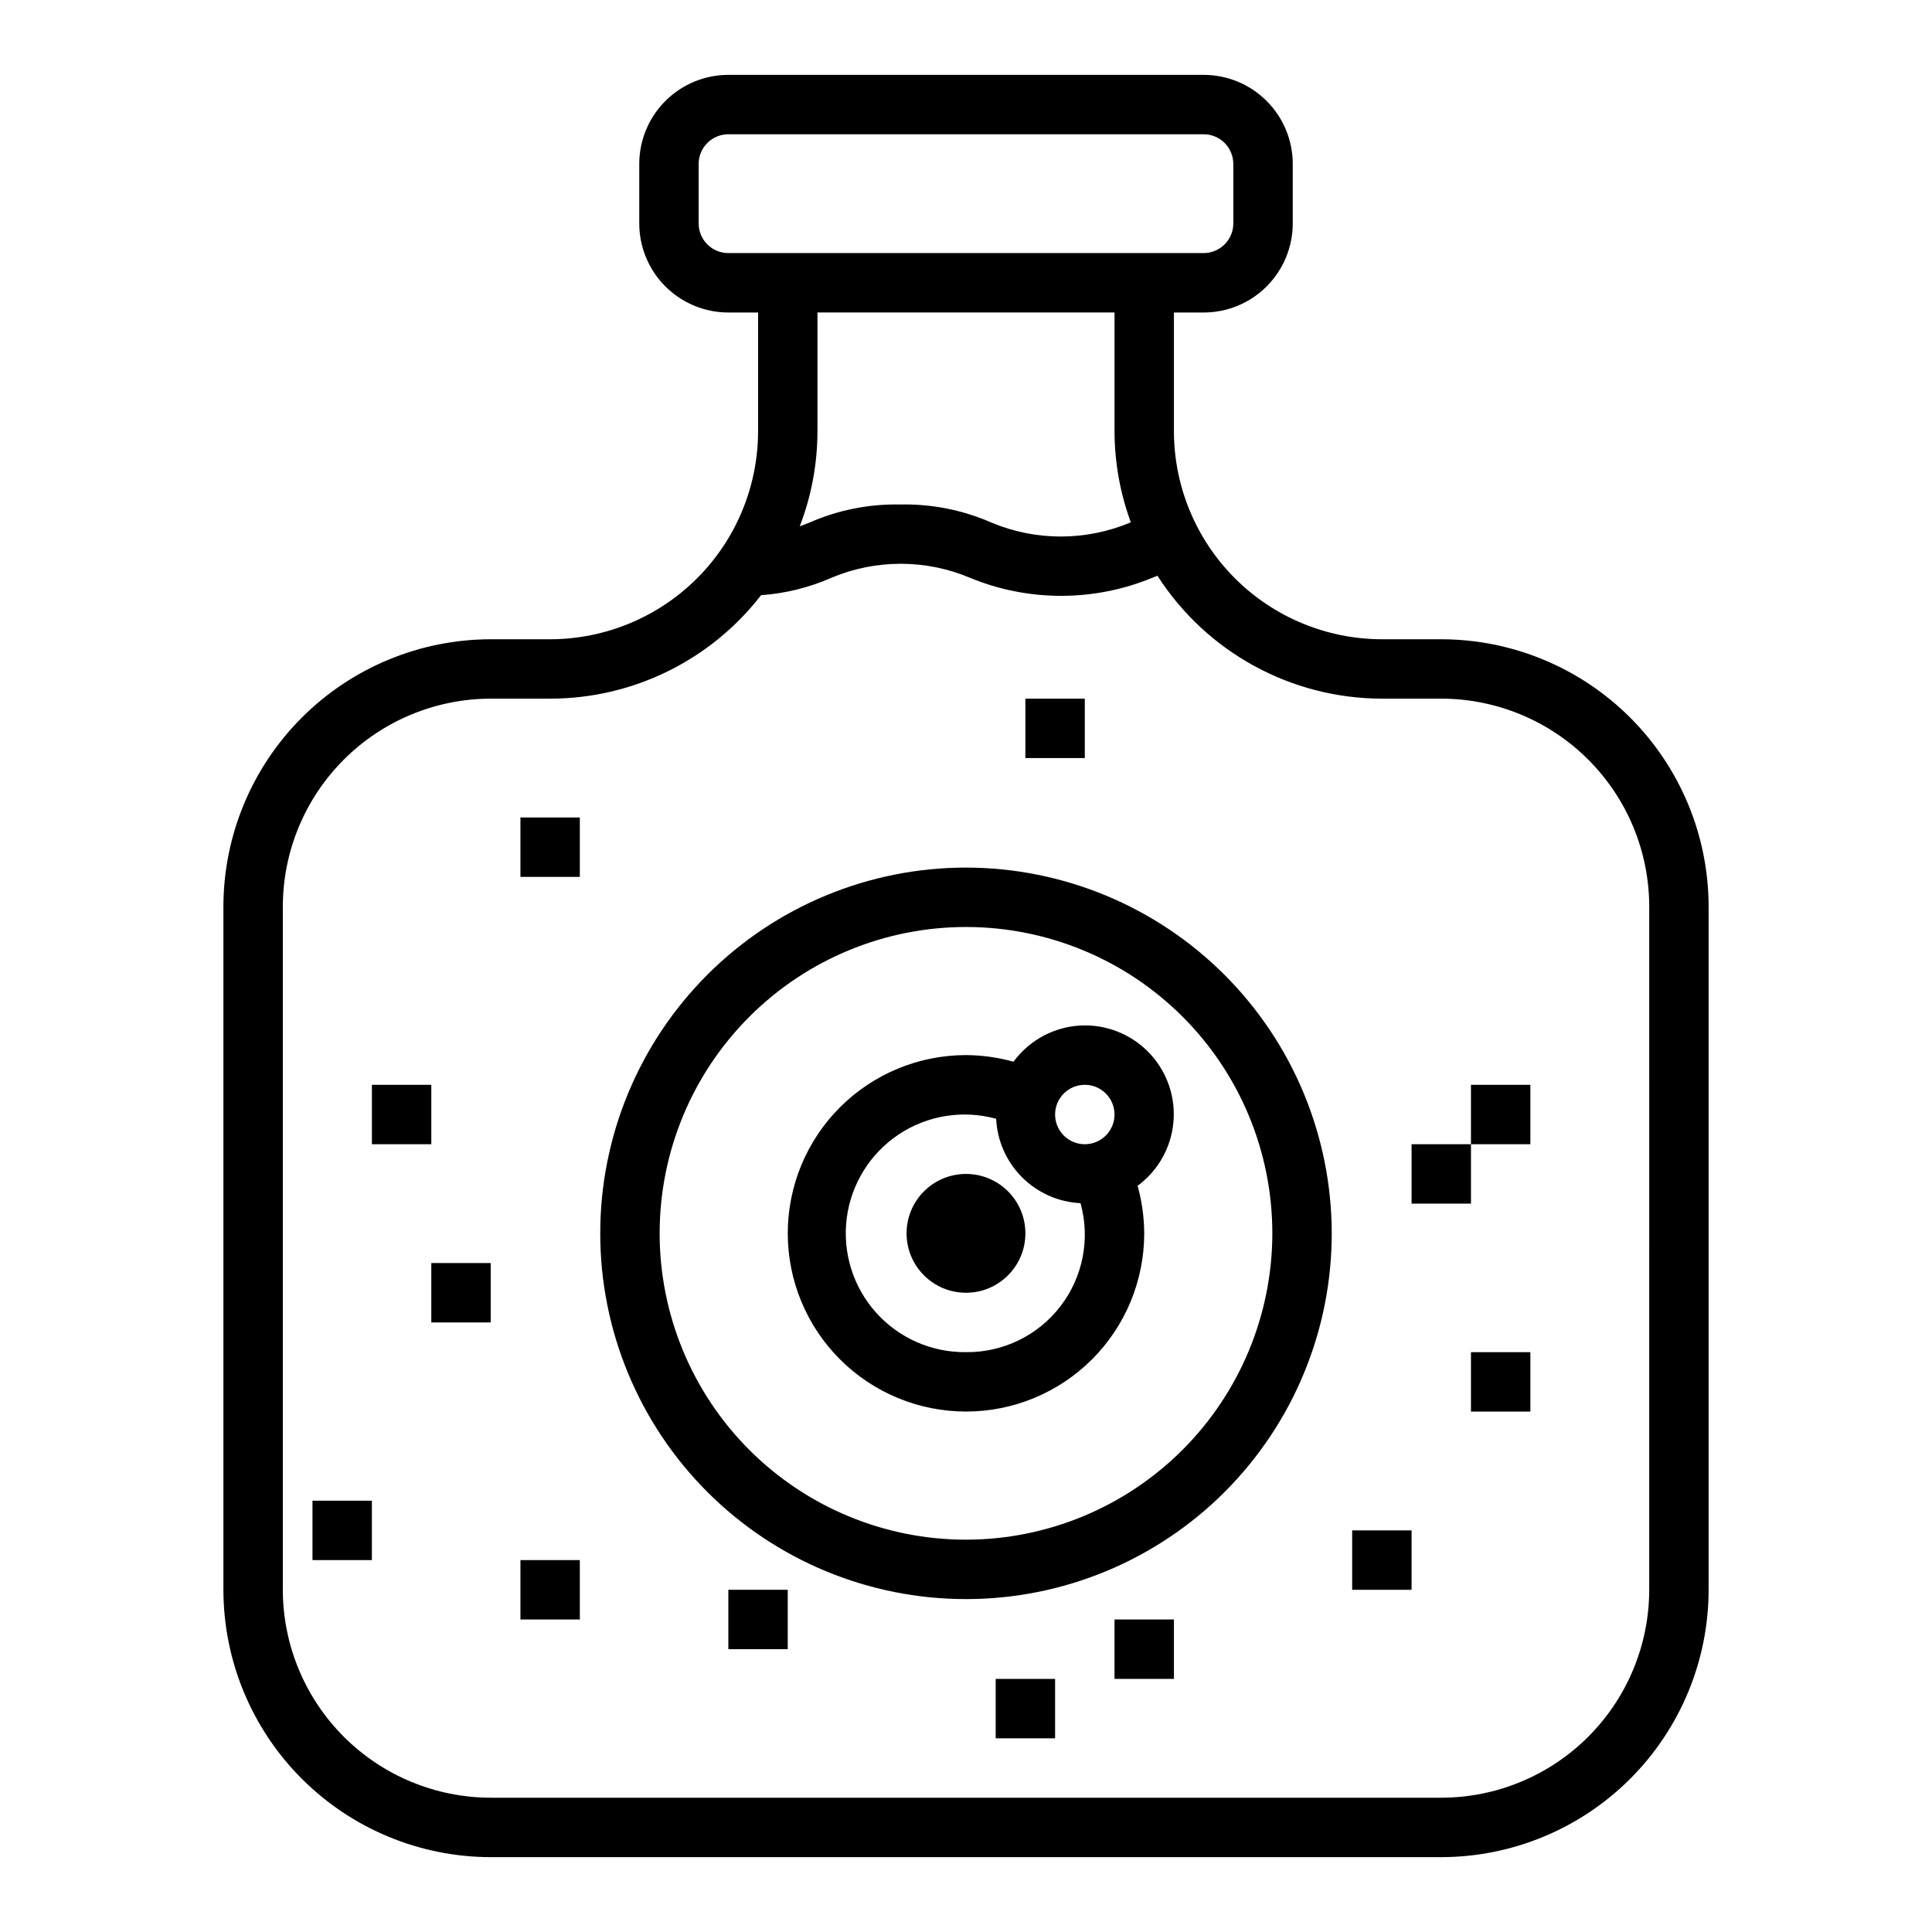 <?xml version="1.0" encoding="UTF-8"?>
<!-- The Best Svg Icon site in the world: iconSvg.co, Visit us! https://iconsvg.co -->
<svg fill="#000000" width="800px" height="800px" version="1.1" viewBox="144 144 512 512" xmlns="http://www.w3.org/2000/svg">
 <g>
  <path d="m525.95 313.41h-15.742c-14.609-0.02-28.613-5.832-38.945-16.16-10.328-10.332-16.141-24.336-16.16-38.945v-31.488h7.875c6.262 0 12.27-2.488 16.695-6.914 4.43-4.43 6.918-10.438 6.918-16.699v-15.746c0-6.262-2.488-12.27-6.918-16.699-4.426-4.43-10.434-6.918-16.695-6.918h-125.95c-6.266 0-12.27 2.488-16.699 6.918-4.43 4.43-6.918 10.438-6.918 16.699v15.746c0 6.262 2.488 12.27 6.918 16.699 4.43 4.426 10.434 6.914 16.699 6.914h7.871v31.488c-0.02 14.609-5.832 28.613-16.16 38.945-10.332 10.328-24.336 16.141-38.945 16.16h-15.742c-18.785 0.02-36.793 7.492-50.074 20.773s-20.754 31.293-20.773 50.074v181.06c0.02 18.781 7.492 36.789 20.773 50.074 13.281 13.281 31.289 20.75 50.074 20.773h251.9c18.785-0.023 36.793-7.492 50.074-20.773 13.285-13.285 20.754-31.293 20.777-50.074v-181.06c-0.023-18.781-7.492-36.793-20.777-50.074-13.281-13.281-31.289-20.754-50.074-20.773zm-188.93-102.34c-4.348 0-7.875-3.523-7.875-7.871v-15.746c0-4.348 3.527-7.871 7.875-7.871h125.95c2.086 0 4.09 0.828 5.566 2.305 1.473 1.477 2.305 3.481 2.305 5.566v15.746c0 2.086-0.832 4.09-2.305 5.566-1.477 1.477-3.481 2.305-5.566 2.305zm102.34 15.742v31.488c0.016 8.23 1.48 16.395 4.32 24.121l-0.227 0.086c-11.734 4.902-24.941 4.902-36.676 0-7.613-3.348-15.863-4.988-24.176-4.809-8.297-0.18-16.527 1.465-24.121 4.809-0.859 0.348-1.699 0.66-2.543 0.984 3.098-8.039 4.691-16.578 4.699-25.191v-31.488zm141.7 338.5c-0.02 14.605-5.828 28.613-16.16 38.941-10.328 10.332-24.336 16.141-38.945 16.16h-251.9c-14.609-0.02-28.613-5.828-38.945-16.16-10.328-10.328-16.141-24.336-16.16-38.941v-181.06c0.02-14.609 5.832-28.613 16.16-38.941 10.332-10.332 24.336-16.145 38.945-16.164h15.742c21.871 0 42.508-10.125 55.891-27.418 6.453-0.453 12.781-2.023 18.699-4.637 11.703-4.918 24.891-4.918 36.598 0 15.465 6.398 32.836 6.414 48.316 0.051l1.434-0.559v-0.004c13 20.266 35.406 32.531 59.48 32.566h15.742c14.609 0.02 28.617 5.832 38.945 16.164 10.332 10.328 16.141 24.332 16.16 38.941z"/>
  <path d="m415.74 329.15h15.742v15.742h-15.742z"/>
  <path d="m281.92 360.64h15.742v15.742h-15.742z"/>
  <path d="m242.56 431.49h15.742v15.742h-15.742z"/>
  <path d="m258.3 478.72h15.742v15.742h-15.742z"/>
  <path d="m226.81 541.7h15.742v15.742h-15.742z"/>
  <path d="m281.92 557.44h15.742v15.742h-15.742z"/>
  <path d="m533.82 431.49h15.742v15.742h-15.742z"/>
  <path d="m518.08 447.23h15.742v15.742h-15.742z"/>
  <path d="m533.82 502.34h15.742v15.742h-15.742z"/>
  <path d="m502.34 549.57h15.742v15.742h-15.742z"/>
  <path d="m400 373.92c-25.707 0-50.363 10.211-68.539 28.391-18.18 18.176-28.391 42.832-28.391 68.539 0 25.707 10.211 50.359 28.391 68.539 18.176 18.176 42.832 28.387 68.539 28.387s50.359-10.211 68.539-28.387c18.176-18.18 28.387-42.832 28.387-68.539-0.027-25.699-10.246-50.34-28.418-68.508-18.172-18.172-42.812-28.395-68.508-28.422zm0 178.11c-21.531 0-42.184-8.555-57.406-23.777-15.227-15.227-23.781-35.875-23.781-57.406s8.555-42.184 23.781-57.406c15.223-15.227 35.875-23.777 57.406-23.777s42.18 8.551 57.406 23.777c15.223 15.223 23.777 35.875 23.777 57.406-0.023 21.523-8.586 42.16-23.805 57.379-15.219 15.223-35.855 23.781-57.379 23.805z"/>
  <path d="m431.49 415.74c-7.469 0.027-14.48 3.602-18.895 9.629-4.102-1.145-8.336-1.734-12.594-1.758-12.527 0-24.543 4.977-33.398 13.836-8.859 8.855-13.836 20.871-13.836 33.398s4.977 24.539 13.836 33.398c8.855 8.855 20.871 13.832 33.398 13.832 12.523 0 24.539-4.977 33.398-13.832 8.855-8.859 13.832-20.871 13.832-33.398-0.023-4.258-0.613-8.496-1.754-12.598 5.363-3.945 8.805-9.98 9.469-16.605 0.668-6.629-1.504-13.227-5.977-18.164-4.469-4.938-10.82-7.746-17.48-7.738zm0 15.742v0.004c3.184 0 6.051 1.918 7.269 4.859s0.547 6.324-1.703 8.578c-2.254 2.25-5.641 2.926-8.582 1.707s-4.859-4.09-4.859-7.273c0-4.348 3.527-7.871 7.875-7.871zm-31.488 70.848v0.004c-9.121 0.105-17.84-3.742-23.902-10.555-6.062-6.816-8.871-15.922-7.703-24.969 1.168-9.043 6.203-17.137 13.797-22.188 7.594-5.047 17.004-6.555 25.797-4.133 0.281 5.84 2.731 11.367 6.863 15.5 4.137 4.137 9.66 6.582 15.5 6.863 2.621 9.438 0.648 19.555-5.32 27.32-5.969 7.762-15.242 12.266-25.031 12.16z"/>
  <path d="m415.74 470.85c0 8.695-7.047 15.742-15.742 15.742s-15.746-7.047-15.746-15.742c0-8.695 7.051-15.746 15.746-15.746s15.742 7.051 15.742 15.746"/>
  <path d="m439.36 573.18h15.742v15.742h-15.742z"/>
  <path d="m407.87 588.93h15.742v15.742h-15.742z"/>
  <path d="m337.02 565.31h15.742v15.742h-15.742z"/>
 </g>
</svg>